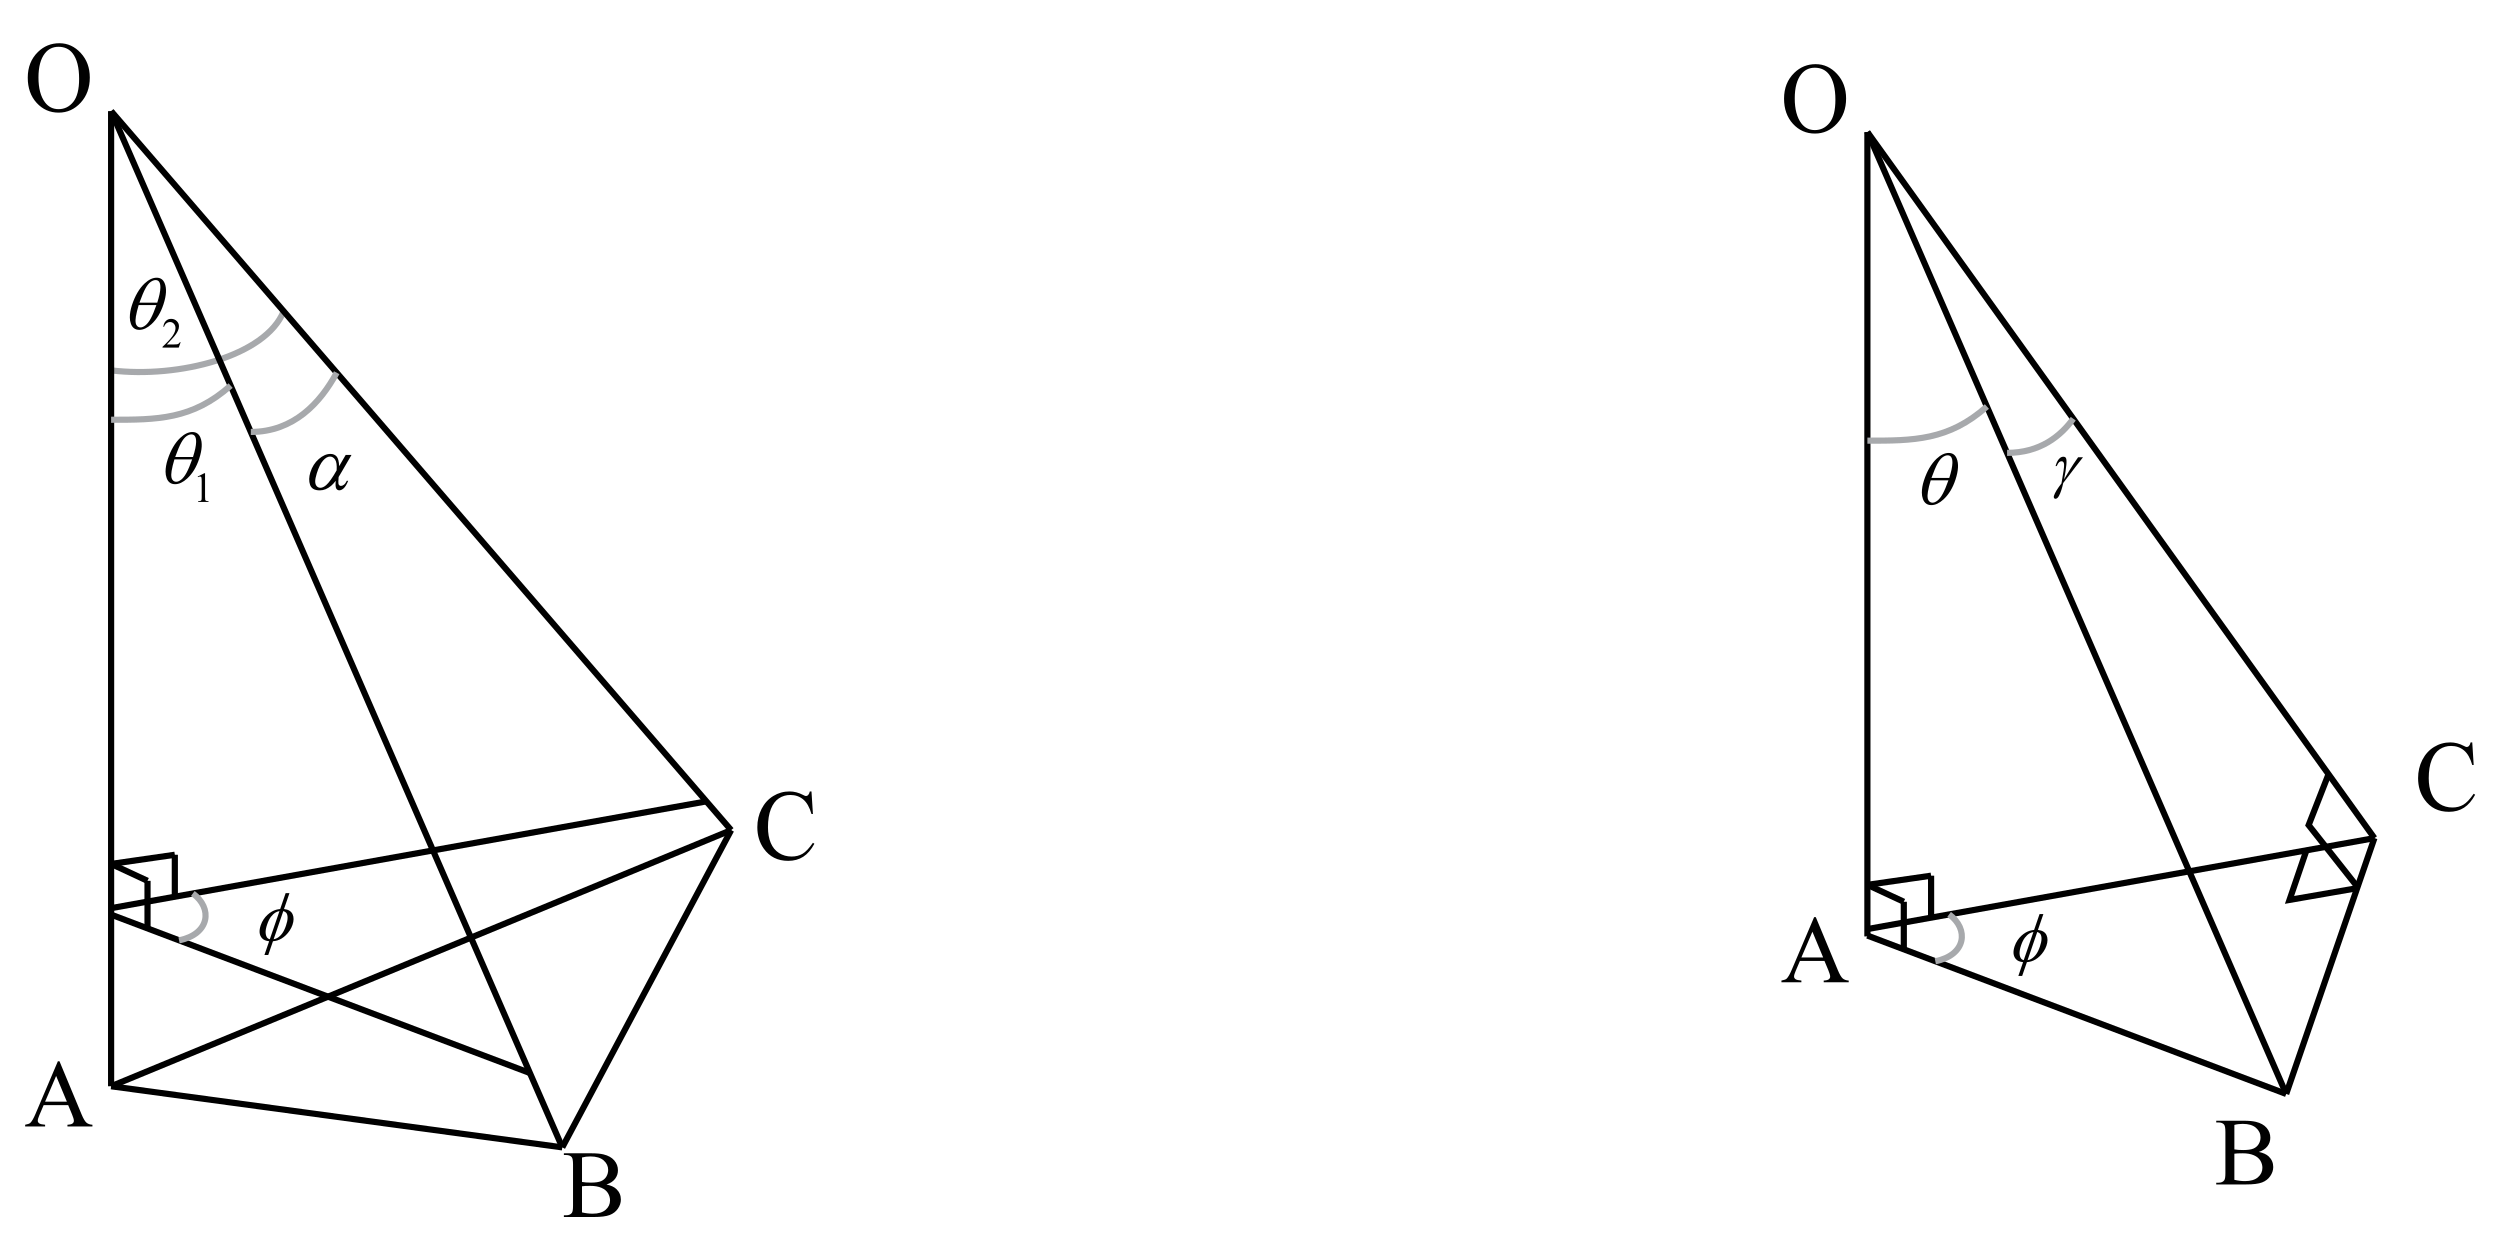 <?xml version="1.0" encoding="utf-8"?>
<!-- Generator: Adobe Illustrator 19.0.0, SVG Export Plug-In . SVG Version: 6.00 Build 0)  -->
<svg version="1.1" id="Layer_1" xmlns="http://www.w3.org/2000/svg" xmlns:xlink="http://www.w3.org/1999/xlink" x="0px" y="0px"
	 viewBox="-103 297 405 200" style="enable-background:new -103 297 405 200;" xml:space="preserve">
<style type="text/css">
	.st0{fill:none;stroke:#A7A9AC;stroke-miterlimit:10;}
	.st1{fill:none;stroke:#000000;stroke-miterlimit:10;}
	.st2{fill:#010101;}
</style>
<path class="st0" d="M-85,357c11.005,1.334,25.08-2.333,27.955-9.582"/>
<line class="st1" x1="-85" y1="472.974" x2="-85" y2="315.001"/>
<line class="st1" x1="-85" y1="315.001" x2="15.448" y2="431.48"/>
<line class="st1" x1="15.448" y1="431.48" x2="-11.91" y2="482.874"/>
<line class="st1" x1="-11.91" y1="482.874" x2="-85" y2="472.974"/>
<line class="st1" x1="-85" y1="472.974" x2="15.448" y2="431.48"/>
<line class="st1" x1="-85" y1="444.118" x2="11.43" y2="426.822"/>
<line class="st1" x1="-11.91" y1="482.874" x2="-85" y2="315.001"/>
<line class="st1" x1="-17.153" y1="470.831" x2="-85" y2="445.171"/>
<line class="st1" x1="-85" y1="436.956" x2="-79.102" y2="439.695"/>
<line class="st1" x1="-79.102" y1="439.695" x2="-79.102" y2="447.402"/>
<line class="st1" x1="-85" y1="436.956" x2="-74.679" y2="435.47"/>
<line class="st1" x1="-74.679" y1="435.47" x2="-74.679" y2="442.266"/>
<g>
	<g>
		<path class="st2" d="M-93.377,304.002c1.333,0,2.487,0.53,3.463,1.59
			c0.976,1.06,1.464,2.383,1.464,3.969c0,1.633-0.491,2.99-1.476,4.068
			c-0.984,1.079-2.175,1.618-3.573,1.618c-1.413,0-2.6-0.526-3.562-1.578
			c-0.961-1.052-1.442-2.413-1.442-4.084c0-1.708,0.555-3.101,1.666-4.179
			C-95.873,304.47-94.719,304.002-93.377,304.002z M-93.521,304.581
			c-0.918,0-1.655,0.357-2.21,1.071c-0.691,0.888-1.037,2.188-1.037,3.901
			c0,1.755,0.358,3.106,1.075,4.052c0.55,0.719,1.277,1.078,2.18,1.078
			c0.964,0,1.76-0.394,2.388-1.182c0.629-0.787,0.942-2.029,0.942-3.727
			c0-1.84-0.346-3.212-1.036-4.116C-91.775,304.941-92.543,304.581-93.521,304.581z"
			/>
	</g>
</g>
<g>
	<g>
		<path class="st2" d="M-91.954,476.033h-3.974l-0.696,1.629
			c-0.172,0.401-0.257,0.7-0.257,0.898c0,0.157,0.074,0.296,0.223,0.415
			s0.47,0.196,0.965,0.232v0.281h-3.232v-0.281
			c0.429-0.076,0.707-0.176,0.833-0.297c0.257-0.244,0.542-0.739,0.855-1.485
			l3.61-8.495h0.265l3.572,8.587c0.288,0.69,0.549,1.138,0.784,1.344
			c0.234,0.205,0.561,0.321,0.979,0.347v0.281h-4.049v-0.281
			c0.408-0.021,0.685-0.089,0.828-0.206c0.145-0.116,0.216-0.259,0.216-0.426
			c0-0.224-0.101-0.576-0.303-1.059L-91.954,476.033z M-92.166,475.469l-1.741-4.171
			l-1.787,4.171H-92.166z"/>
	</g>
</g>
<g>
	<g>
		<path class="st2" d="M-4.75,488.888c0.712,0.153,1.244,0.396,1.598,0.731
			c0.489,0.467,0.734,1.038,0.734,1.713c0,0.513-0.162,1.004-0.484,1.473
			c-0.323,0.47-0.766,0.812-1.329,1.028c-0.562,0.216-1.422,0.323-2.577,0.323h-4.844
			v-0.281h0.386c0.429,0,0.736-0.138,0.923-0.411
			c0.116-0.178,0.174-0.556,0.174-1.135v-6.669c0-0.64-0.073-1.043-0.219-1.21
			c-0.197-0.224-0.49-0.335-0.878-0.335h-0.386v-0.282h4.436
			c0.828,0,1.492,0.062,1.991,0.183c0.757,0.184,1.335,0.507,1.733,0.971
			c0.398,0.465,0.598,0.999,0.598,1.603c0,0.518-0.156,0.981-0.469,1.39
			C-3.678,488.387-4.139,488.691-4.75,488.888z M-8.716,488.477
			c0.187,0.036,0.4,0.062,0.64,0.08c0.239,0.019,0.503,0.027,0.791,0.027
			c0.736,0,1.291-0.08,1.661-0.24c0.371-0.16,0.655-0.404,0.852-0.734
			c0.197-0.33,0.295-0.69,0.295-1.081c0-0.604-0.244-1.119-0.733-1.546
			c-0.49-0.426-1.204-0.639-2.143-0.639c-0.504,0-0.958,0.056-1.362,0.167
			V488.477z M-8.716,493.41c0.585,0.137,1.163,0.206,1.733,0.206
			c0.913,0,1.609-0.207,2.089-0.621c0.479-0.413,0.72-0.925,0.72-1.534
			c0-0.4-0.109-0.786-0.326-1.156c-0.217-0.371-0.57-0.663-1.06-0.876
			s-1.095-0.319-1.816-0.319c-0.313,0-0.581,0.005-0.803,0.016
			c-0.222,0.01-0.401,0.027-0.537,0.053V493.41z"/>
	</g>
</g>
<g>
	<g>
		<path class="st2" d="M28.46,425.215l0.234,3.656h-0.234
			c-0.312-1.095-0.76-1.882-1.34-2.363s-1.276-0.722-2.089-0.722
			c-0.682,0-1.297,0.181-1.847,0.543c-0.55,0.362-0.983,0.939-1.299,1.732
			s-0.473,1.779-0.473,2.958c0,0.972,0.148,1.815,0.446,2.529
			c0.298,0.713,0.746,1.261,1.344,1.642c0.599,0.38,1.28,0.57,2.048,0.57
			c0.666,0,1.254-0.149,1.764-0.448c0.509-0.298,1.069-0.892,1.68-1.78
			l0.235,0.159c-0.515,0.957-1.115,1.657-1.802,2.102
			c-0.687,0.443-1.502,0.666-2.444,0.666c-1.701,0-3.019-0.661-3.952-1.982
			c-0.696-0.983-1.044-2.142-1.044-3.474c0-1.073,0.229-2.059,0.688-2.958
			c0.459-0.899,1.092-1.595,1.896-2.09c0.805-0.494,1.684-0.741,2.638-0.741
			c0.741,0,1.474,0.19,2.195,0.571c0.212,0.116,0.363,0.174,0.454,0.174
			c0.136,0,0.255-0.05,0.355-0.15c0.131-0.143,0.225-0.341,0.28-0.595H28.46z"
			/>
	</g>
</g>
<g>
	<g>
		<path class="st2" d="M-56.992,444.262c0.707,0.079,1.17,0.359,1.39,0.843
			c0.219,0.484,0.213,1.062-0.018,1.737c-0.105,0.308-0.253,0.606-0.445,0.895
			c-0.191,0.289-0.398,0.541-0.622,0.758c-0.224,0.217-0.452,0.396-0.684,0.538
			c-0.233,0.141-0.473,0.25-0.72,0.325c-0.172,0.05-0.403,0.092-0.69,0.124
			l-0.763,2.226h-0.619l0.763-2.226c-0.538-0.054-0.929-0.224-1.174-0.511
			c-0.43-0.498-0.492-1.192-0.188-2.081c0.12-0.351,0.274-0.666,0.463-0.946
			c0.188-0.28,0.396-0.525,0.625-0.736c0.229-0.211,0.46-0.384,0.692-0.519
			c0.232-0.134,0.465-0.235,0.699-0.304c0.169-0.05,0.393-0.091,0.672-0.123
			l0.883-2.576h0.619L-56.992,444.262z M-57.723,444.59
			c-0.263,0.057-0.475,0.136-0.64,0.236c-0.265,0.161-0.512,0.391-0.742,0.69
			c-0.229,0.299-0.433,0.706-0.608,1.218c-0.194,0.566-0.279,1.03-0.253,1.39
			c0.026,0.359,0.119,0.631,0.277,0.814c0.072,0.089,0.205,0.165,0.397,0.226
			L-57.723,444.59z M-58.673,449.164c0.243-0.051,0.442-0.122,0.6-0.215
			c0.287-0.171,0.546-0.41,0.776-0.715c0.229-0.305,0.438-0.729,0.624-1.274
			c0.171-0.498,0.259-0.92,0.264-1.267c0.004-0.345-0.064-0.611-0.202-0.798
			c-0.091-0.122-0.256-0.224-0.493-0.306L-58.673,449.164z"/>
	</g>
</g>
<g>
	<g>
		<path class="st2" d="M-70.973,374.199l1.083-0.542h0.108v3.85
			c0,0.256,0.01,0.415,0.03,0.478c0.021,0.062,0.064,0.111,0.13,0.145
			c0.065,0.034,0.199,0.053,0.4,0.058v0.124h-1.674v-0.124
			c0.21-0.005,0.346-0.023,0.407-0.056s0.104-0.076,0.128-0.131
			c0.024-0.056,0.036-0.22,0.036-0.493v-2.461c0-0.331-0.011-0.544-0.033-0.639
			c-0.015-0.071-0.043-0.124-0.083-0.158c-0.041-0.033-0.09-0.05-0.146-0.05
			c-0.081,0-0.193,0.034-0.338,0.104L-70.973,374.199z"/>
	</g>
	<g>
		<path class="st2" d="M-75.839,371.449c0.497-1.527,1.183-2.704,2.057-3.53
			c0.66-0.62,1.31-0.931,1.949-0.931c0.621,0,1.054,0.299,1.298,0.896
			c0.343,0.833,0.28,1.967-0.187,3.401c-0.444,1.365-1.096,2.442-1.956,3.234
			c-0.668,0.611-1.32,0.918-1.956,0.918c-0.345,0-0.63-0.085-0.859-0.255
			c-0.229-0.171-0.399-0.417-0.514-0.739c-0.115-0.321-0.172-0.663-0.173-1.023
			C-76.178,372.8-76.065,372.143-75.839,371.449z M-74.744,371.42
			c-0.21,0.69-0.361,1.31-0.453,1.861c-0.071,0.419-0.079,0.783-0.021,1.093
			c0.033,0.187,0.12,0.345,0.26,0.475c0.14,0.129,0.313,0.194,0.521,0.194
			c0.242,0,0.51-0.116,0.803-0.349c0.294-0.232,0.58-0.606,0.86-1.122
			c0.279-0.516,0.58-1.233,0.901-2.152H-74.744z M-71.736,371.036
			c0.326-1.012,0.495-1.824,0.509-2.437c0.009-0.469-0.073-0.804-0.246-1.006
			c-0.126-0.147-0.303-0.221-0.529-0.221c-0.258,0-0.527,0.102-0.811,0.308
			c-0.282,0.205-0.557,0.548-0.826,1.029c-0.268,0.481-0.595,1.257-0.98,2.326
			H-71.736z"/>
	</g>
</g>
<g>
	<g>
		<path class="st2" d="M-73.735,352.432l-0.312,0.878h-2.625v-0.124
			c0.772-0.722,1.316-1.312,1.631-1.769c0.315-0.457,0.473-0.875,0.473-1.254
			c0-0.289-0.086-0.527-0.259-0.713c-0.173-0.187-0.38-0.279-0.621-0.279
			c-0.219,0-0.415,0.065-0.589,0.197c-0.174,0.131-0.303,0.323-0.386,0.576h-0.121
			c0.055-0.415,0.195-0.732,0.422-0.955c0.227-0.222,0.509-0.333,0.849-0.333
			c0.36,0,0.662,0.119,0.903,0.356c0.242,0.238,0.363,0.519,0.363,0.841
			c0,0.23-0.053,0.462-0.157,0.692c-0.162,0.363-0.425,0.748-0.788,1.153
			c-0.545,0.609-0.885,0.978-1.021,1.103h1.161c0.236,0,0.402-0.009,0.498-0.026
			c0.095-0.019,0.181-0.055,0.257-0.109c0.077-0.055,0.144-0.133,0.2-0.234
			H-73.735z"/>
	</g>
	<g>
		<path class="st2" d="M-81.628,346.449c0.497-1.527,1.183-2.704,2.057-3.53
			c0.66-0.62,1.31-0.931,1.949-0.931c0.621,0,1.054,0.299,1.298,0.896
			c0.343,0.833,0.28,1.967-0.187,3.401c-0.444,1.365-1.096,2.442-1.956,3.234
			c-0.668,0.611-1.32,0.918-1.956,0.918c-0.345,0-0.63-0.085-0.859-0.255
			c-0.229-0.171-0.399-0.417-0.514-0.739c-0.115-0.321-0.172-0.663-0.173-1.023
			C-81.967,347.8-81.855,347.143-81.628,346.449z M-80.534,346.42
			c-0.21,0.69-0.361,1.31-0.453,1.861c-0.071,0.419-0.079,0.783-0.021,1.093
			c0.033,0.187,0.12,0.345,0.26,0.475c0.14,0.129,0.313,0.194,0.521,0.194
			c0.242,0,0.51-0.116,0.803-0.349c0.294-0.232,0.58-0.606,0.86-1.122
			c0.279-0.516,0.58-1.233,0.901-2.152H-80.534z M-77.526,346.036
			c0.326-1.012,0.495-1.824,0.509-2.437c0.009-0.469-0.073-0.804-0.246-1.006
			c-0.126-0.147-0.303-0.221-0.529-0.221c-0.258,0-0.527,0.102-0.811,0.308
			c-0.282,0.205-0.557,0.548-0.826,1.029c-0.268,0.481-0.595,1.257-0.98,2.326
			H-77.526z"/>
	</g>
</g>
<g>
	<g>
		<path class="st2" d="M-46.998,370.698h0.942l-1.6,2.755
			c-0.103,0.174-0.267,0.446-0.487,0.817c-0.051,0.622-0.059,0.994-0.025,1.114
			c0.067,0.223,0.205,0.334,0.412,0.334c0.152,0,0.313-0.067,0.483-0.201
			c0.17-0.133,0.32-0.341,0.45-0.623h0.228
			c-0.235,0.581-0.476,0.983-0.72,1.205c-0.246,0.222-0.484,0.333-0.715,0.333
			c-0.216,0-0.382-0.098-0.497-0.29c-0.115-0.194-0.144-0.609-0.084-1.248
			c-0.276,0.352-0.522,0.618-0.738,0.8c-0.302,0.25-0.602,0.437-0.901,0.56
			c-0.3,0.123-0.616,0.185-0.949,0.185c-0.836,0-1.358-0.296-1.566-0.89
			s-0.194-1.27,0.043-2.028c0.277-0.888,0.734-1.608,1.368-2.159
			c0.633-0.552,1.26-0.827,1.881-0.827c0.432,0,0.769,0.14,1.011,0.42
			c0.241,0.281,0.377,0.803,0.407,1.566L-46.998,370.698z M-48.465,373.199
			c0.055-0.832-0.026-1.411-0.245-1.74c-0.22-0.329-0.495-0.494-0.828-0.494
			c-0.371,0-0.748,0.217-1.129,0.651c-0.382,0.434-0.721,1.126-1.017,2.074
			c-0.176,0.562-0.26,1.003-0.255,1.323c0.007,0.32,0.088,0.569,0.247,0.745
			c0.159,0.175,0.358,0.264,0.596,0.264c0.291,0,0.604-0.144,0.936-0.431
			C-49.712,375.204-49.147,374.407-48.465,373.199z"/>
	</g>
</g>
<path class="st0" d="M-71.761,441.744c3.261,2.375,2.761,6.59-2.233,7.59"/>
<path class="st0" d="M-85,365c7.402,0,13.154,0,19.36-5.533"/>
<path class="st0" d="M-62.372,366.974c6.958,0,11.295-4.741,13.917-9.596"/>
<line class="st1" x1="199.518" y1="448.702" x2="199.518" y2="318.391"/>
<line class="st1" x1="199.518" y1="318.391" x2="281.656" y2="432.774"/>
<line class="st1" x1="281.656" y1="432.774" x2="267.363" y2="474.221"/>
<line class="st1" x1="199.518" y1="447.508" x2="281.656" y2="432.774"/>
<line class="st1" x1="267.363" y1="474.221" x2="199.518" y2="318.391"/>
<line class="st1" x1="267.364" y1="474.221" x2="199.518" y2="448.561"/>
<line class="st1" x1="199.518" y1="440.346" x2="205.416" y2="443.085"/>
<line class="st1" x1="205.416" y1="443.085" x2="205.416" y2="450.792"/>
<line class="st1" x1="199.518" y1="440.346" x2="209.838" y2="438.86"/>
<line class="st1" x1="209.838" y1="438.86" x2="209.838" y2="445.657"/>
<g>
	<g>
		<path class="st2" d="M191.14,307.392c1.333,0,2.487,0.53,3.464,1.59
			c0.976,1.06,1.464,2.383,1.464,3.969c0,1.633-0.491,2.99-1.476,4.068
			c-0.984,1.079-2.175,1.618-3.573,1.618c-1.413,0-2.6-0.526-3.562-1.578
			c-0.961-1.052-1.441-2.413-1.441-4.084c0-1.708,0.555-3.101,1.665-4.179
			C188.645,307.86,189.798,307.392,191.14,307.392z M190.996,307.971
			c-0.919,0-1.655,0.357-2.21,1.071c-0.691,0.888-1.037,2.188-1.037,3.901
			c0,1.755,0.358,3.106,1.074,4.052c0.551,0.719,1.277,1.078,2.181,1.078
			c0.964,0,1.76-0.394,2.388-1.182c0.629-0.787,0.942-2.029,0.942-3.727
			c0-1.84-0.346-3.212-1.036-4.116C192.743,308.331,191.975,307.971,190.996,307.971z
			"/>
	</g>
</g>
<g>
	<g>
		<path class="st2" d="M192.564,452.673h-3.975l-0.696,1.629
			c-0.172,0.401-0.257,0.7-0.257,0.898c0,0.157,0.074,0.296,0.223,0.415
			c0.149,0.119,0.471,0.196,0.965,0.232v0.281h-3.231v-0.281
			c0.429-0.076,0.706-0.176,0.832-0.297c0.258-0.244,0.543-0.739,0.855-1.485
			l3.61-8.495h0.266l3.572,8.587c0.288,0.69,0.549,1.138,0.784,1.344
			c0.234,0.205,0.561,0.321,0.979,0.347v0.281h-4.049v-0.281
			c0.408-0.021,0.685-0.089,0.828-0.206c0.145-0.116,0.216-0.259,0.216-0.426
			c0-0.224-0.101-0.576-0.303-1.059L192.564,452.673z M192.352,452.11l-1.741-4.171
			l-1.787,4.171H192.352z"/>
	</g>
</g>
<g>
	<g>
		<path class="st2" d="M262.933,483.612c0.712,0.152,1.244,0.396,1.598,0.73
			c0.489,0.467,0.734,1.038,0.734,1.713c0,0.513-0.162,1.004-0.484,1.473
			c-0.323,0.47-0.766,0.812-1.329,1.028c-0.562,0.216-1.422,0.323-2.577,0.323h-4.844
			v-0.281h0.386c0.429,0,0.736-0.138,0.924-0.411
			c0.116-0.178,0.174-0.556,0.174-1.135v-6.668c0-0.64-0.073-1.043-0.22-1.211
			c-0.196-0.223-0.489-0.335-0.878-0.335h-0.386v-0.281h4.436
			c0.827,0,1.491,0.061,1.99,0.183c0.757,0.183,1.335,0.506,1.733,0.971
			c0.398,0.464,0.598,0.998,0.598,1.603c0,0.518-0.156,0.98-0.469,1.389
			C264.005,483.111,263.544,483.413,262.933,483.612z M258.967,483.201
			c0.187,0.035,0.4,0.062,0.64,0.08s0.504,0.026,0.791,0.026
			c0.736,0,1.291-0.08,1.661-0.239c0.371-0.16,0.655-0.405,0.852-0.735
			c0.197-0.329,0.295-0.689,0.295-1.081c0-0.604-0.244-1.119-0.733-1.545
			c-0.49-0.427-1.204-0.64-2.143-0.64c-0.504,0-0.958,0.056-1.362,0.168
			V483.201z M258.967,488.133c0.586,0.137,1.163,0.206,1.733,0.206
			c0.913,0,1.609-0.207,2.089-0.621c0.479-0.413,0.72-0.925,0.72-1.534
			c0-0.4-0.109-0.786-0.326-1.156c-0.217-0.371-0.57-0.663-1.06-0.876
			s-1.095-0.319-1.816-0.319c-0.312,0-0.58,0.005-0.803,0.016
			c-0.222,0.01-0.4,0.027-0.537,0.053V488.133z"/>
	</g>
</g>
<g>
	<g>
		<path class="st2" d="M297.503,417.271l0.234,3.656h-0.234
			c-0.312-1.095-0.76-1.882-1.34-2.363s-1.276-0.722-2.089-0.722
			c-0.682,0-1.298,0.181-1.848,0.543c-0.55,0.362-0.982,0.939-1.298,1.732
			s-0.473,1.779-0.473,2.958c0,0.972,0.148,1.815,0.446,2.529
			c0.298,0.713,0.745,1.261,1.344,1.642c0.598,0.38,1.28,0.57,2.048,0.57
			c0.666,0,1.254-0.149,1.764-0.448c0.509-0.298,1.069-0.892,1.68-1.78
			l0.235,0.159c-0.515,0.957-1.115,1.657-1.802,2.102
			c-0.687,0.443-1.502,0.666-2.444,0.666c-1.701,0-3.019-0.661-3.952-1.982
			c-0.696-0.983-1.045-2.142-1.045-3.474c0-1.073,0.229-2.059,0.689-2.958
			c0.459-0.899,1.091-1.595,1.896-2.09c0.805-0.494,1.685-0.741,2.639-0.741
			c0.741,0,1.474,0.19,2.195,0.571c0.212,0.116,0.363,0.174,0.454,0.174
			c0.136,0,0.255-0.05,0.355-0.15c0.131-0.143,0.225-0.341,0.28-0.595H297.503z
			"/>
	</g>
</g>
<g>
	<g>
		<path class="st2" d="M227.145,447.651c0.707,0.079,1.17,0.359,1.39,0.843
			c0.219,0.484,0.213,1.062-0.019,1.737c-0.105,0.308-0.253,0.606-0.444,0.895
			s-0.398,0.541-0.622,0.758s-0.452,0.396-0.685,0.538
			c-0.232,0.141-0.473,0.25-0.72,0.324c-0.172,0.05-0.402,0.092-0.689,0.124
			l-0.763,2.226h-0.619l0.763-2.226c-0.538-0.054-0.93-0.224-1.174-0.511
			c-0.43-0.498-0.492-1.191-0.188-2.081c0.12-0.351,0.273-0.666,0.463-0.946
			c0.188-0.28,0.396-0.525,0.625-0.736c0.229-0.211,0.46-0.384,0.691-0.519
			c0.232-0.134,0.466-0.235,0.699-0.304c0.169-0.05,0.393-0.091,0.672-0.123
			l0.883-2.576h0.619L227.145,447.651z M226.413,447.979
			c-0.263,0.057-0.476,0.136-0.64,0.236c-0.265,0.161-0.512,0.391-0.742,0.69
			c-0.229,0.299-0.433,0.706-0.608,1.218c-0.193,0.566-0.278,1.03-0.253,1.391
			c0.026,0.359,0.119,0.631,0.277,0.813c0.072,0.09,0.205,0.165,0.397,0.227
			L226.413,447.979z M225.464,452.554c0.243-0.051,0.442-0.122,0.6-0.216
			c0.287-0.171,0.546-0.41,0.776-0.715c0.229-0.305,0.438-0.729,0.624-1.273
			c0.171-0.499,0.259-0.92,0.264-1.267c0.004-0.345-0.064-0.611-0.202-0.798
			c-0.091-0.122-0.256-0.224-0.493-0.306L225.464,452.554z"/>
	</g>
</g>
<g>
	<g>
		<path class="st2" d="M208.679,374.839c0.496-1.527,1.183-2.704,2.057-3.53
			c0.66-0.62,1.31-0.931,1.949-0.931c0.621,0,1.054,0.299,1.298,0.896
			c0.343,0.833,0.28,1.967-0.187,3.401c-0.444,1.365-1.096,2.442-1.956,3.234
			c-0.668,0.611-1.32,0.918-1.956,0.918c-0.345,0-0.63-0.085-0.859-0.255
			c-0.229-0.171-0.399-0.417-0.514-0.739c-0.115-0.321-0.172-0.663-0.173-1.023
			C208.339,376.19,208.452,375.533,208.679,374.839z M209.773,374.81
			c-0.21,0.69-0.36,1.31-0.452,1.861c-0.071,0.419-0.079,0.783-0.021,1.093
			c0.033,0.187,0.12,0.345,0.26,0.475c0.14,0.129,0.313,0.194,0.521,0.194
			c0.242,0,0.51-0.116,0.803-0.349c0.294-0.232,0.58-0.606,0.859-1.122
			s0.58-1.233,0.901-2.152H209.773z M212.782,374.426
			c0.326-1.012,0.495-1.824,0.509-2.437c0.009-0.469-0.073-0.804-0.246-1.006
			c-0.126-0.147-0.303-0.221-0.529-0.221c-0.258,0-0.527,0.102-0.811,0.308
			c-0.282,0.205-0.557,0.548-0.826,1.029c-0.268,0.481-0.595,1.257-0.98,2.326
			H212.782z"/>
	</g>
</g>
<path class="st0" d="M212.756,445.133c3.261,2.375,2.761,6.59-2.233,7.59"/>
<path class="st0" d="M199.518,368.389c7.402,0,13.154,0,19.36-5.533"/>
<path class="st0" d="M222.146,370.364c5.361,0,8.702-2.732,10.722-5.531"/>
<g>
	<g>
		<path class="st2" d="M233.654,371.078h0.79c-0.088,0.118-0.528,0.684-1.319,1.694
			c-0.331,0.423-0.572,0.744-0.728,0.961c-0.065,0.089-0.14,0.187-0.221,0.292
			l-0.932,1.22c-0.046,0.211-0.092,0.405-0.139,0.584s-0.094,0.341-0.141,0.486
			c-0.143,0.449-0.285,0.797-0.425,1.04c-0.101,0.172-0.195,0.291-0.289,0.354
			c-0.093,0.064-0.183,0.097-0.268,0.097c-0.104,0-0.181-0.046-0.231-0.139
			c-0.052-0.093-0.055-0.211-0.008-0.357c0.081-0.254,0.223-0.547,0.427-0.879
			s0.467-0.704,0.791-1.118c0.308-1.691,0.449-2.712,0.424-3.062
			c-0.026-0.35-0.16-0.526-0.403-0.526c-0.148,0-0.28,0.047-0.395,0.142
			c-0.116,0.094-0.248,0.306-0.397,0.636h-0.185
			c0.029-0.099,0.051-0.173,0.066-0.222c0.145-0.456,0.339-0.799,0.584-1.031
			c0.184-0.172,0.385-0.258,0.603-0.258c0.188,0,0.324,0.06,0.406,0.179
			c0.11,0.168,0.14,0.535,0.09,1.1c-0.069,0.733-0.195,1.532-0.379,2.393
			l0.886-1.471C232.658,372.534,233.122,371.828,233.654,371.078z"/>
	</g>
</g>
<polyline class="st1" points="279.044,440.85 267.903,442.785 270.581,434.935 "/>
<polyline class="st1" points="274.223,422.423 271,430.667 279.044,440.85 "/>
</svg>
